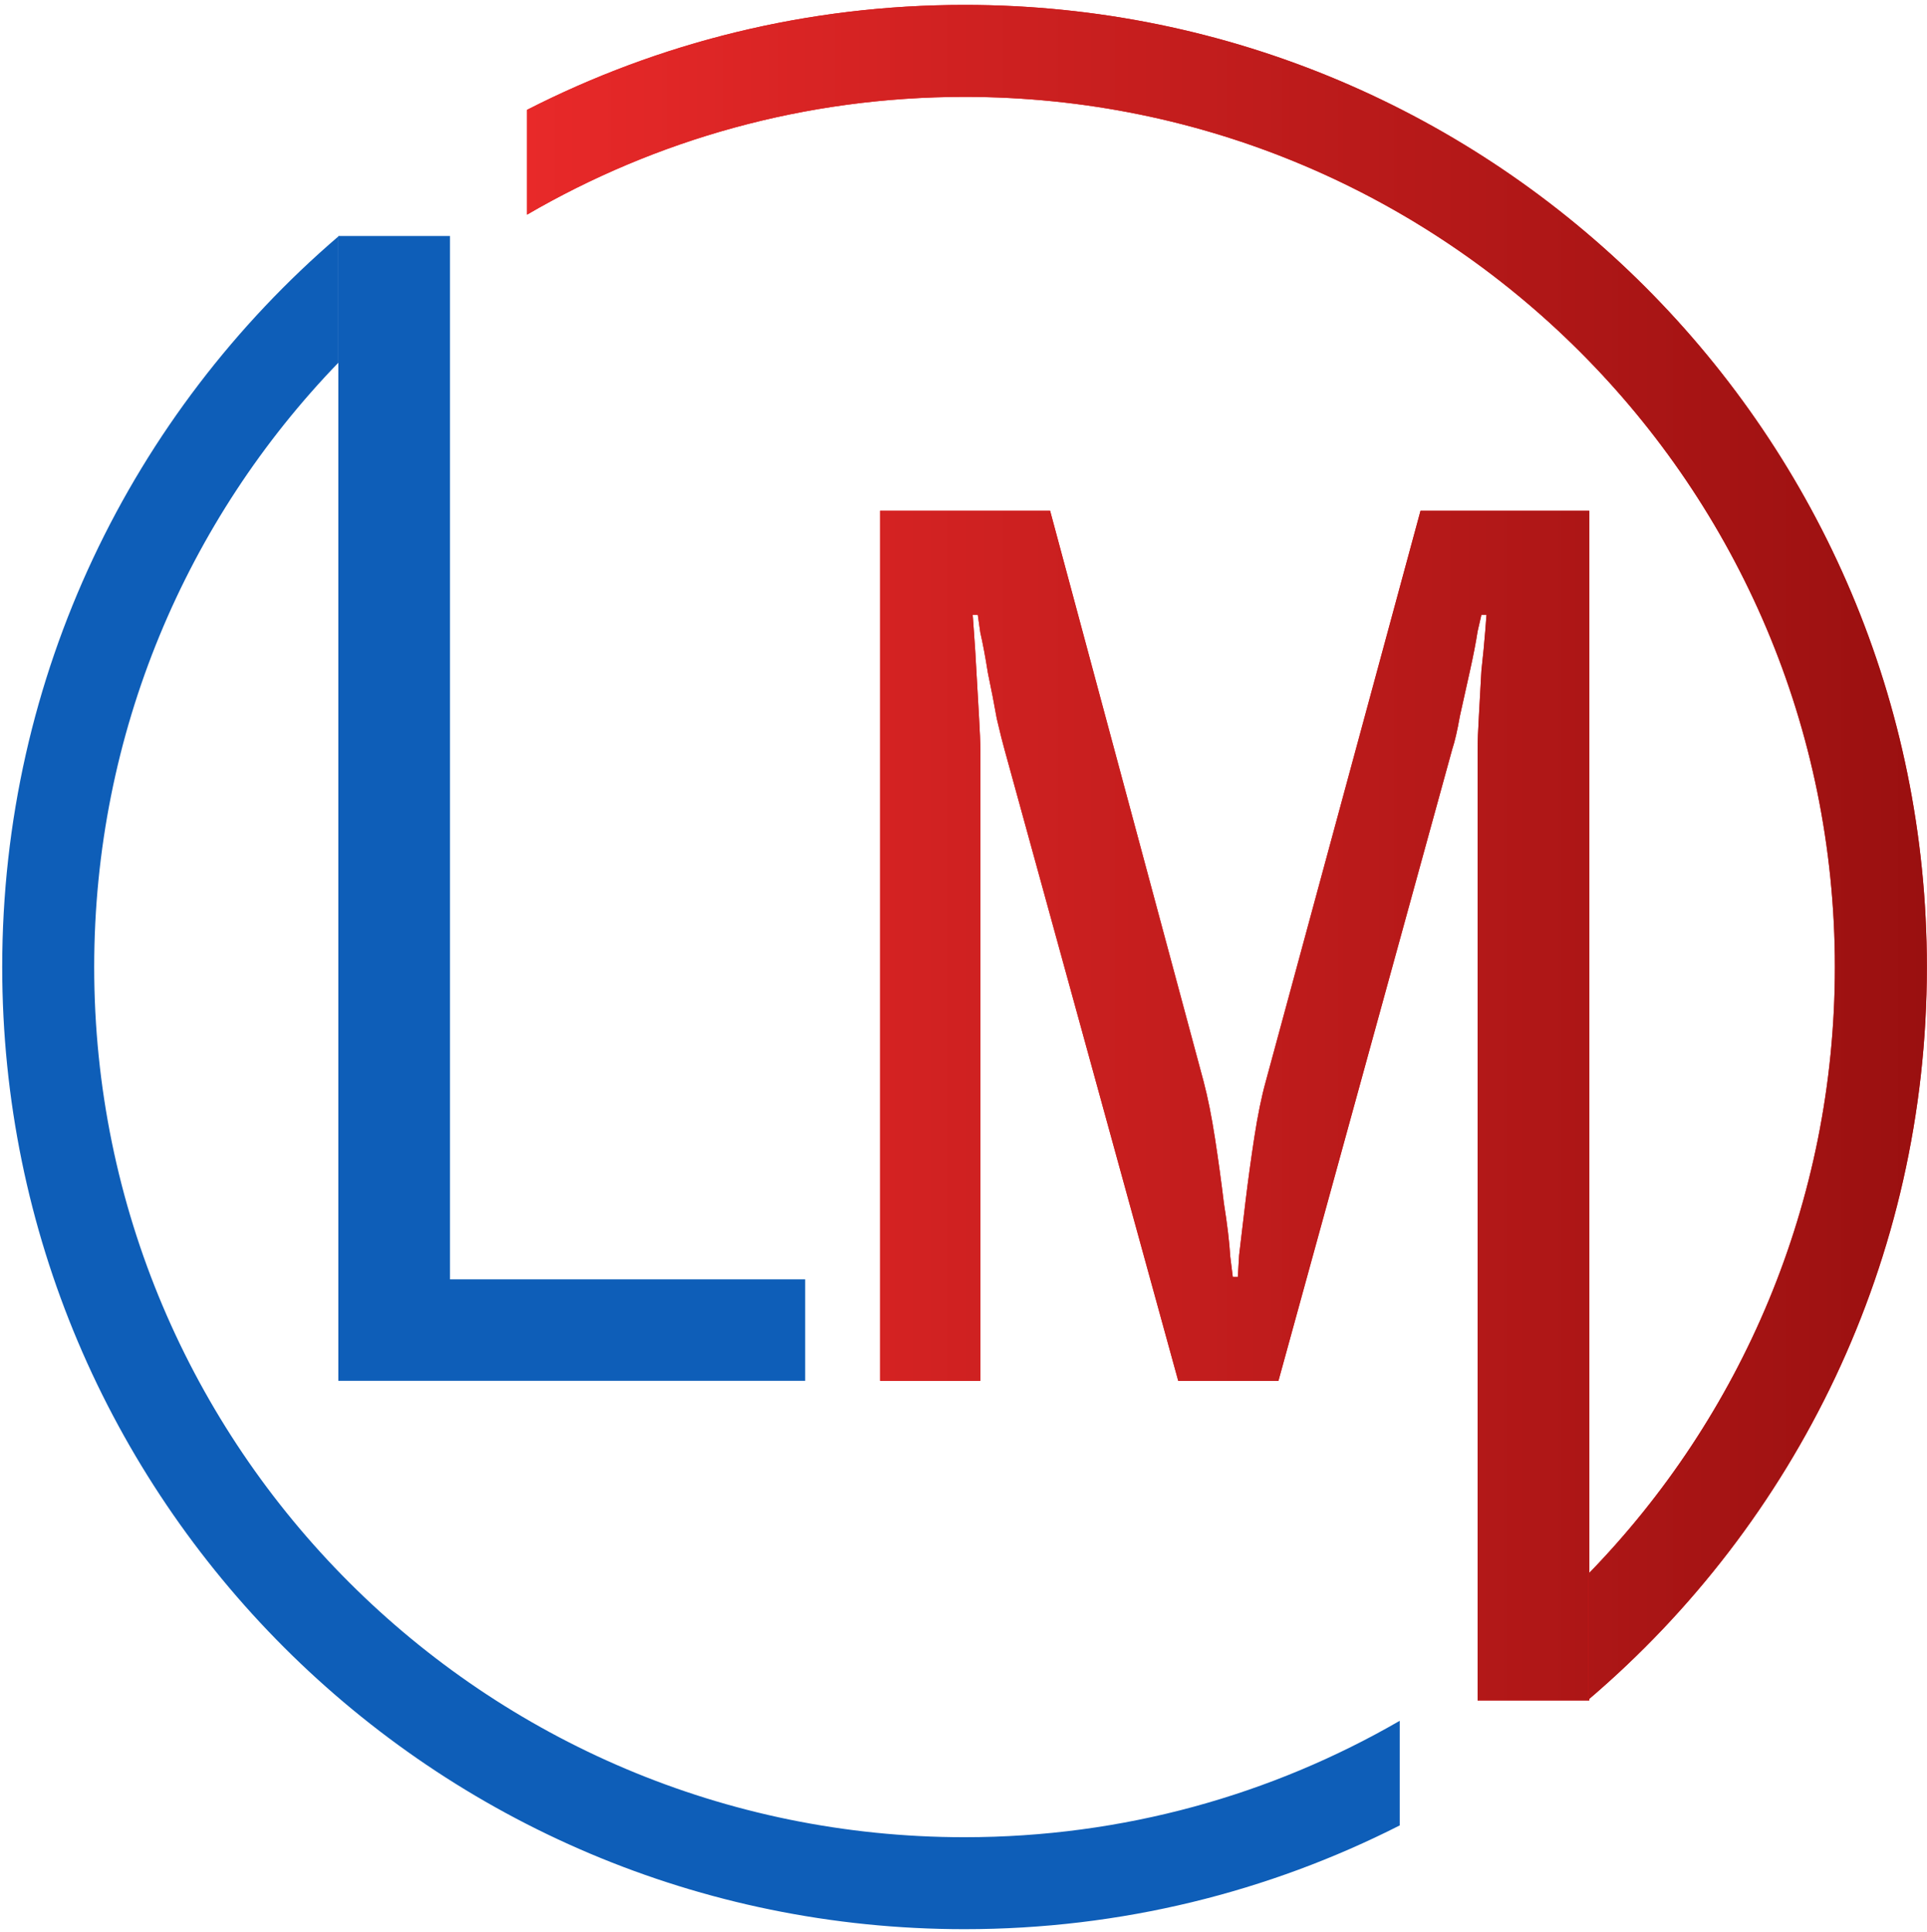 <svg width="380" height="381" viewBox="0 0 380 381" fill="none" xmlns="http://www.w3.org/2000/svg">
<path d="M66.716 272.353V46.55H88.731V252.339H158.778V272.353H66.716Z" fill="#0E5EB8"/>
<path fill-rule="evenodd" clip-rule="evenodd" d="M66.716 46.641V71.544C36.91 102.417 18.575 144.437 18.575 190.739C18.575 285.527 95.417 362.369 190.206 362.369C221.467 362.369 250.777 354.011 276.021 339.408V360.043C250.25 373.131 221.089 380.509 190.206 380.509C85.399 380.509 0.436 295.546 0.436 190.739C0.436 133.09 26.141 81.445 66.716 46.641Z" fill="#0E5EB8"/>
<path d="M173.553 272.353V100.737H207.076L237.346 213.313C238.18 216.482 238.931 220.234 239.598 224.571C240.265 228.907 240.849 233.16 241.349 237.329C242.016 241.499 242.433 245.001 242.6 247.836C242.933 250.505 243.1 251.839 243.1 251.839H244.101C244.101 251.839 244.184 250.421 244.351 247.586C244.685 244.751 245.102 241.249 245.602 237.079C246.102 232.91 246.686 228.657 247.353 224.321C248.02 219.984 248.771 216.315 249.605 213.313L280.125 100.737H313.398V335.392H291.383V147.769C291.383 146.268 291.466 144.1 291.633 141.265C291.8 138.263 291.967 135.26 292.133 132.258C292.467 129.256 292.717 126.671 292.884 124.503C293.051 122.335 293.134 121.251 293.134 121.251H292.133C292.133 121.251 291.883 122.335 291.383 124.503C291.049 126.671 290.549 129.256 289.882 132.258C289.215 135.26 288.548 138.263 287.88 141.265C287.38 144.1 286.88 146.268 286.379 147.769L252.106 272.353H232.343L198.07 147.769C197.736 146.601 197.236 144.6 196.569 141.765C196.069 138.93 195.485 135.928 194.818 132.759C194.317 129.59 193.817 126.922 193.317 124.753C192.983 122.418 192.816 121.251 192.816 121.251H191.816C191.816 121.251 191.899 122.418 192.066 124.753C192.233 126.922 192.399 129.59 192.566 132.759C192.733 135.761 192.9 138.679 193.067 141.515C193.233 144.35 193.317 146.435 193.317 147.769V272.353H173.553Z" fill="#E51212"/>
<path d="M173.553 272.353V100.737H207.076L237.346 213.313C238.18 216.482 238.931 220.234 239.598 224.571C240.265 228.907 240.849 233.16 241.349 237.329C242.016 241.499 242.433 245.001 242.6 247.836C242.933 250.505 243.1 251.839 243.1 251.839H244.101C244.101 251.839 244.184 250.421 244.351 247.586C244.685 244.751 245.102 241.249 245.602 237.079C246.102 232.91 246.686 228.657 247.353 224.321C248.02 219.984 248.771 216.315 249.605 213.313L280.125 100.737H313.398V335.392H291.383V147.769C291.383 146.268 291.466 144.1 291.633 141.265C291.8 138.263 291.967 135.26 292.133 132.258C292.467 129.256 292.717 126.671 292.884 124.503C293.051 122.335 293.134 121.251 293.134 121.251H292.133C292.133 121.251 291.883 122.335 291.383 124.503C291.049 126.671 290.549 129.256 289.882 132.258C289.215 135.26 288.548 138.263 287.88 141.265C287.38 144.1 286.88 146.268 286.379 147.769L252.106 272.353H232.343L198.07 147.769C197.736 146.601 197.236 144.6 196.569 141.765C196.069 138.93 195.485 135.928 194.818 132.759C194.317 129.59 193.817 126.922 193.317 124.753C192.983 122.418 192.816 121.251 192.816 121.251H191.816C191.816 121.251 191.899 122.418 192.066 124.753C192.233 126.922 192.399 129.59 192.566 132.759C192.733 135.761 192.9 138.679 193.067 141.515C193.233 144.35 193.317 146.435 193.317 147.769V272.353H173.553Z" fill="url(#paint0_linear_5_288)"/>
<path fill-rule="evenodd" clip-rule="evenodd" d="M103.926 21.671V42.339C129.275 27.569 158.753 19.108 190.206 19.108C284.995 19.108 361.837 95.95 361.837 190.739C361.837 237.281 343.311 279.496 313.231 310.413V335.234C354.074 300.426 379.976 248.607 379.976 190.739C379.976 85.931 295.013 0.968 190.206 0.968C159.137 0.968 129.811 8.435 103.926 21.671Z" fill="#E51212"/>
<path fill-rule="evenodd" clip-rule="evenodd" d="M103.926 21.671V42.339C129.275 27.569 158.753 19.108 190.206 19.108C284.995 19.108 361.837 95.95 361.837 190.739C361.837 237.281 343.311 279.496 313.231 310.413V335.234C354.074 300.426 379.976 248.607 379.976 190.739C379.976 85.931 295.013 0.968 190.206 0.968C159.137 0.968 129.811 8.435 103.926 21.671Z" fill="url(#paint1_linear_5_288)"/>
<defs>
<linearGradient id="paint0_linear_5_288" x1="103.926" y1="168.426" x2="379.689" y2="168.426" gradientUnits="userSpaceOnUse">
<stop stop-color="#E82929"/>
<stop offset="1" stop-color="#9A1010"/>
</linearGradient>
<linearGradient id="paint1_linear_5_288" x1="103.926" y1="168.426" x2="379.689" y2="168.426" gradientUnits="userSpaceOnUse">
<stop stop-color="#E82929"/>
<stop offset="1" stop-color="#9A1010"/>
</linearGradient>
</defs>
</svg>
